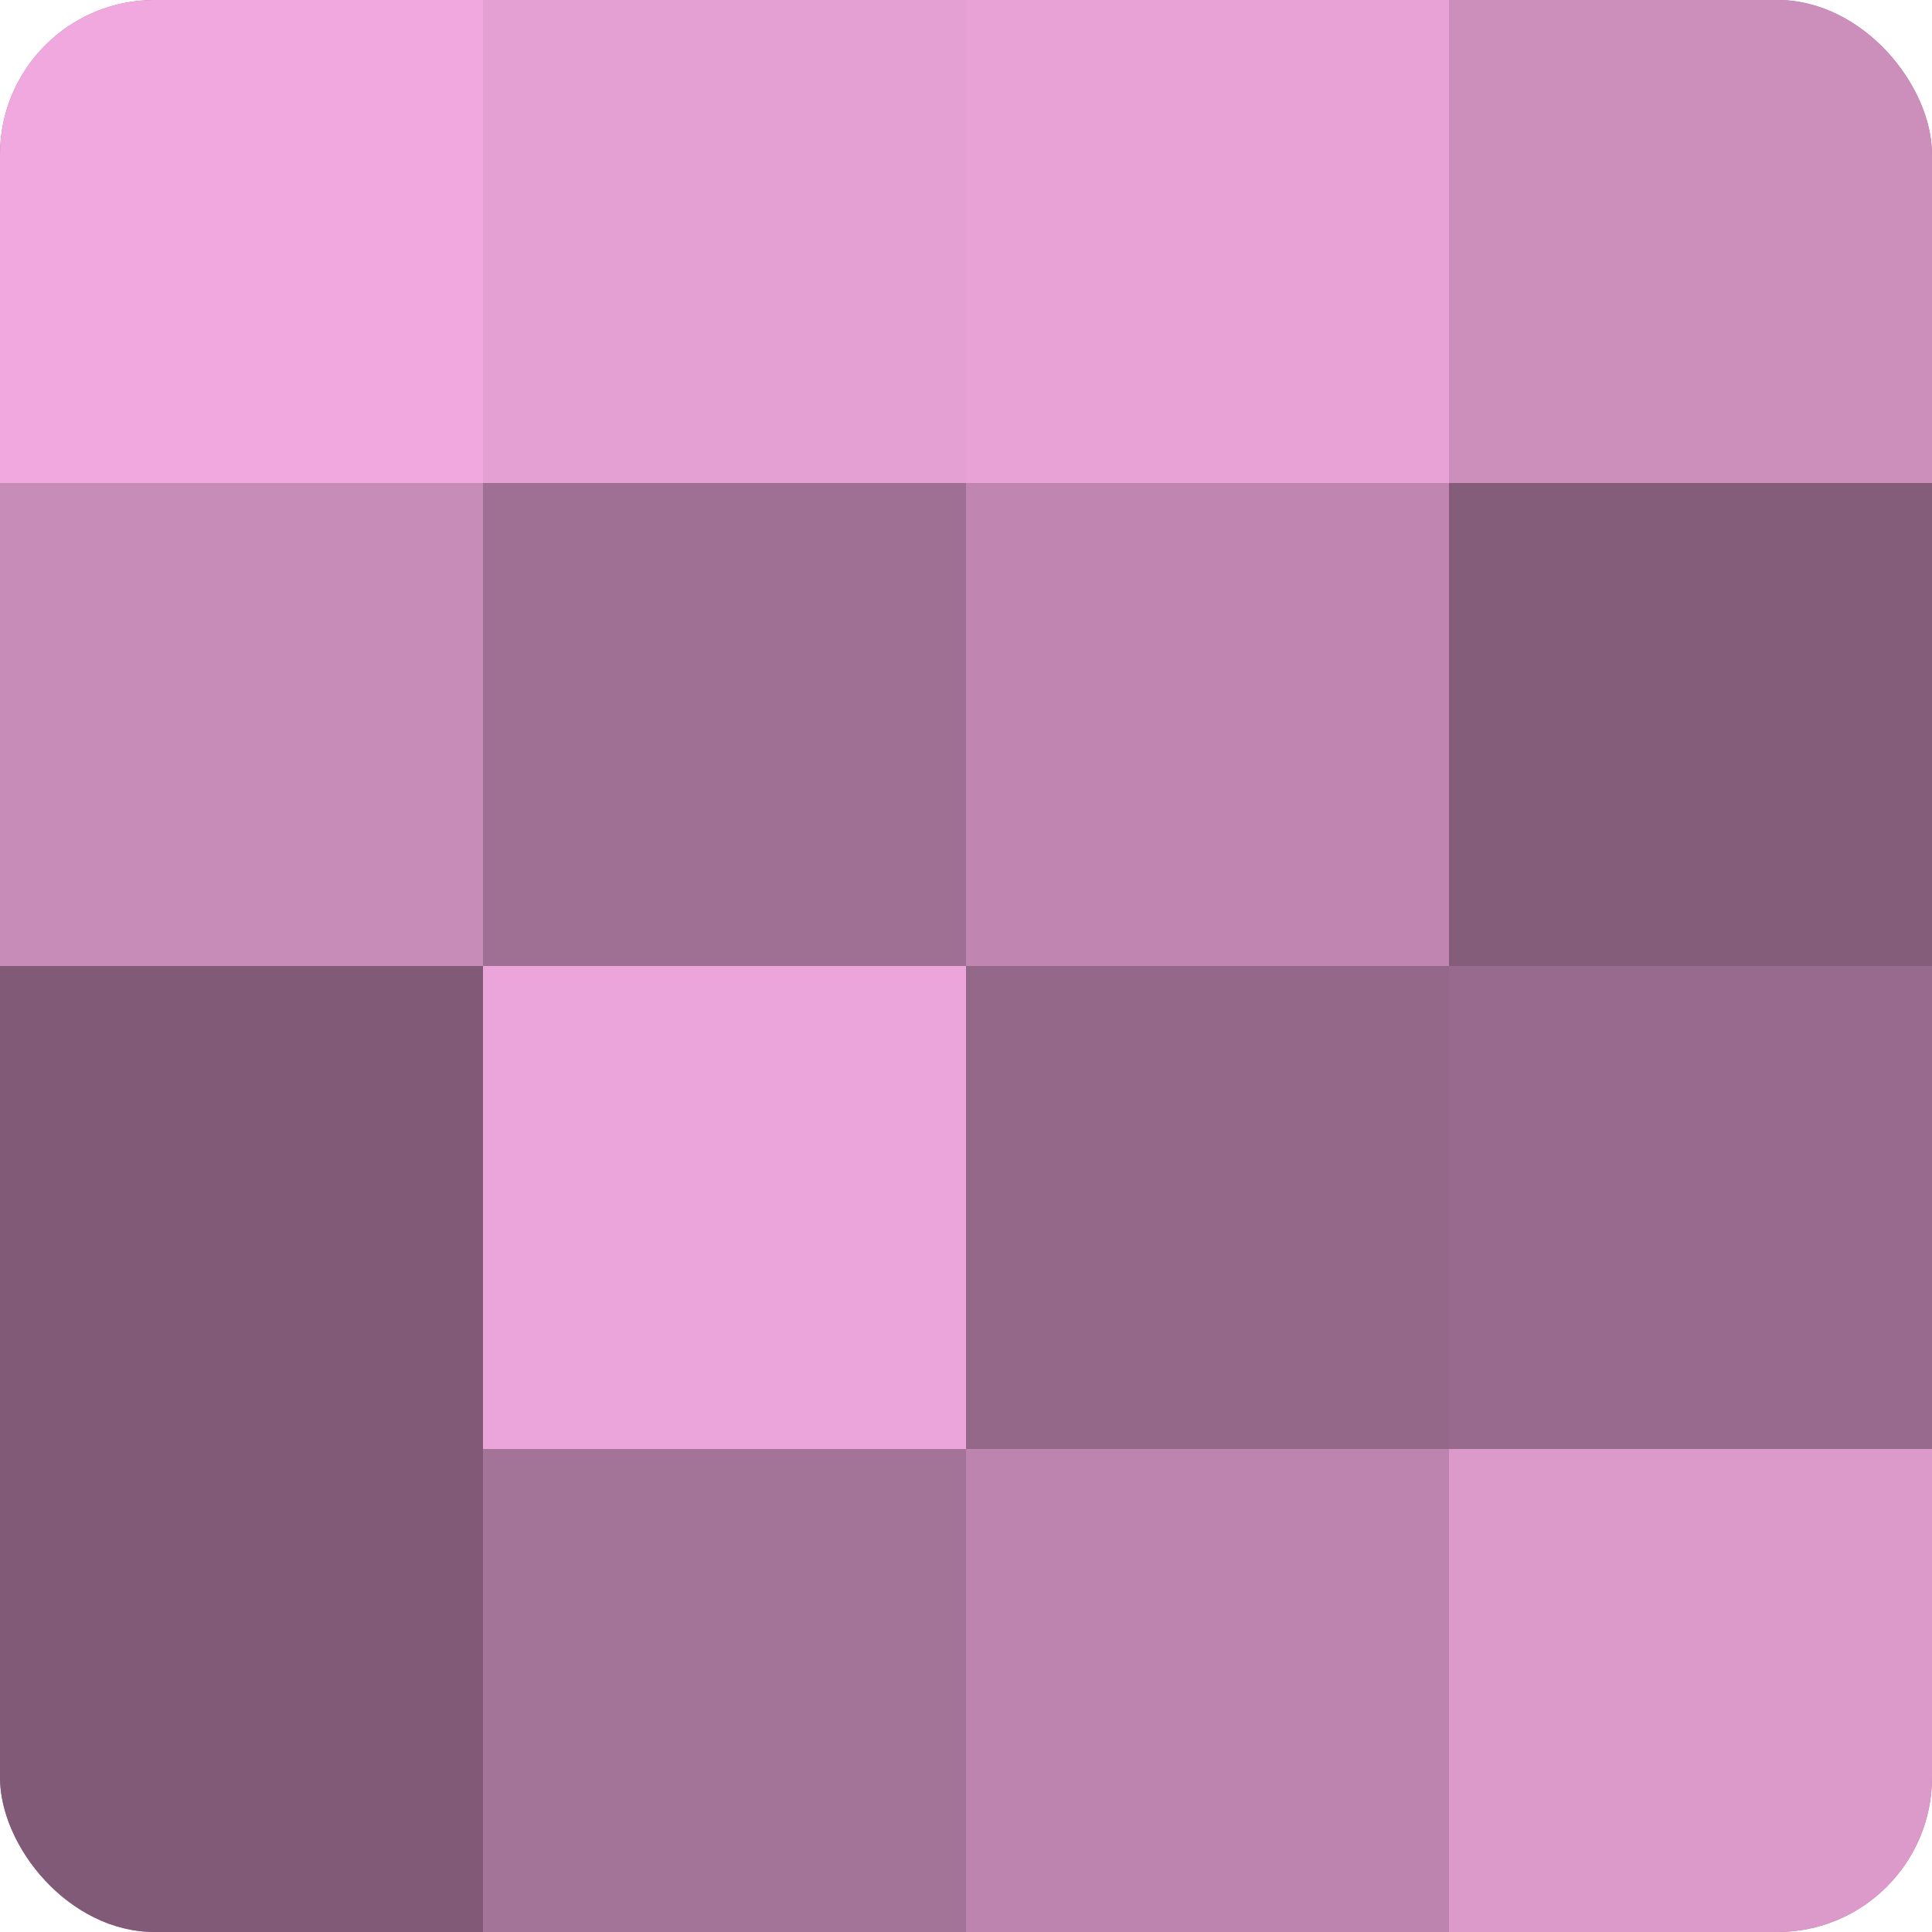<?xml version="1.0" encoding="UTF-8"?>
<svg xmlns="http://www.w3.org/2000/svg" width="60" height="60" viewBox="0 0 100 100" preserveAspectRatio="xMidYMid meet"><defs><clipPath id="c" width="100" height="100"><rect width="100" height="100" rx="8" ry="8"/></clipPath></defs><g clip-path="url(#c)"><rect width="100" height="100" fill="#a07094"/><rect width="25" height="25" fill="#f0a8de"/><rect y="25" width="25" height="25" fill="#c88cb9"/><rect y="50" width="25" height="25" fill="#805a76"/><rect y="75" width="25" height="25" fill="#805a76"/><rect x="25" width="25" height="25" fill="#e49fd3"/><rect x="25" y="25" width="25" height="25" fill="#a07094"/><rect x="25" y="50" width="25" height="25" fill="#eca5da"/><rect x="25" y="75" width="25" height="25" fill="#a47398"/><rect x="50" width="25" height="25" fill="#e8a2d6"/><rect x="50" y="25" width="25" height="25" fill="#c086b1"/><rect x="50" y="50" width="25" height="25" fill="#946889"/><rect x="50" y="75" width="25" height="25" fill="#bc84ae"/><rect x="75" width="25" height="25" fill="#cc8fbc"/><rect x="75" y="25" width="25" height="25" fill="#845d7a"/><rect x="75" y="50" width="25" height="25" fill="#986a8d"/><rect x="75" y="75" width="25" height="25" fill="#dc9acb"/></g></svg>
